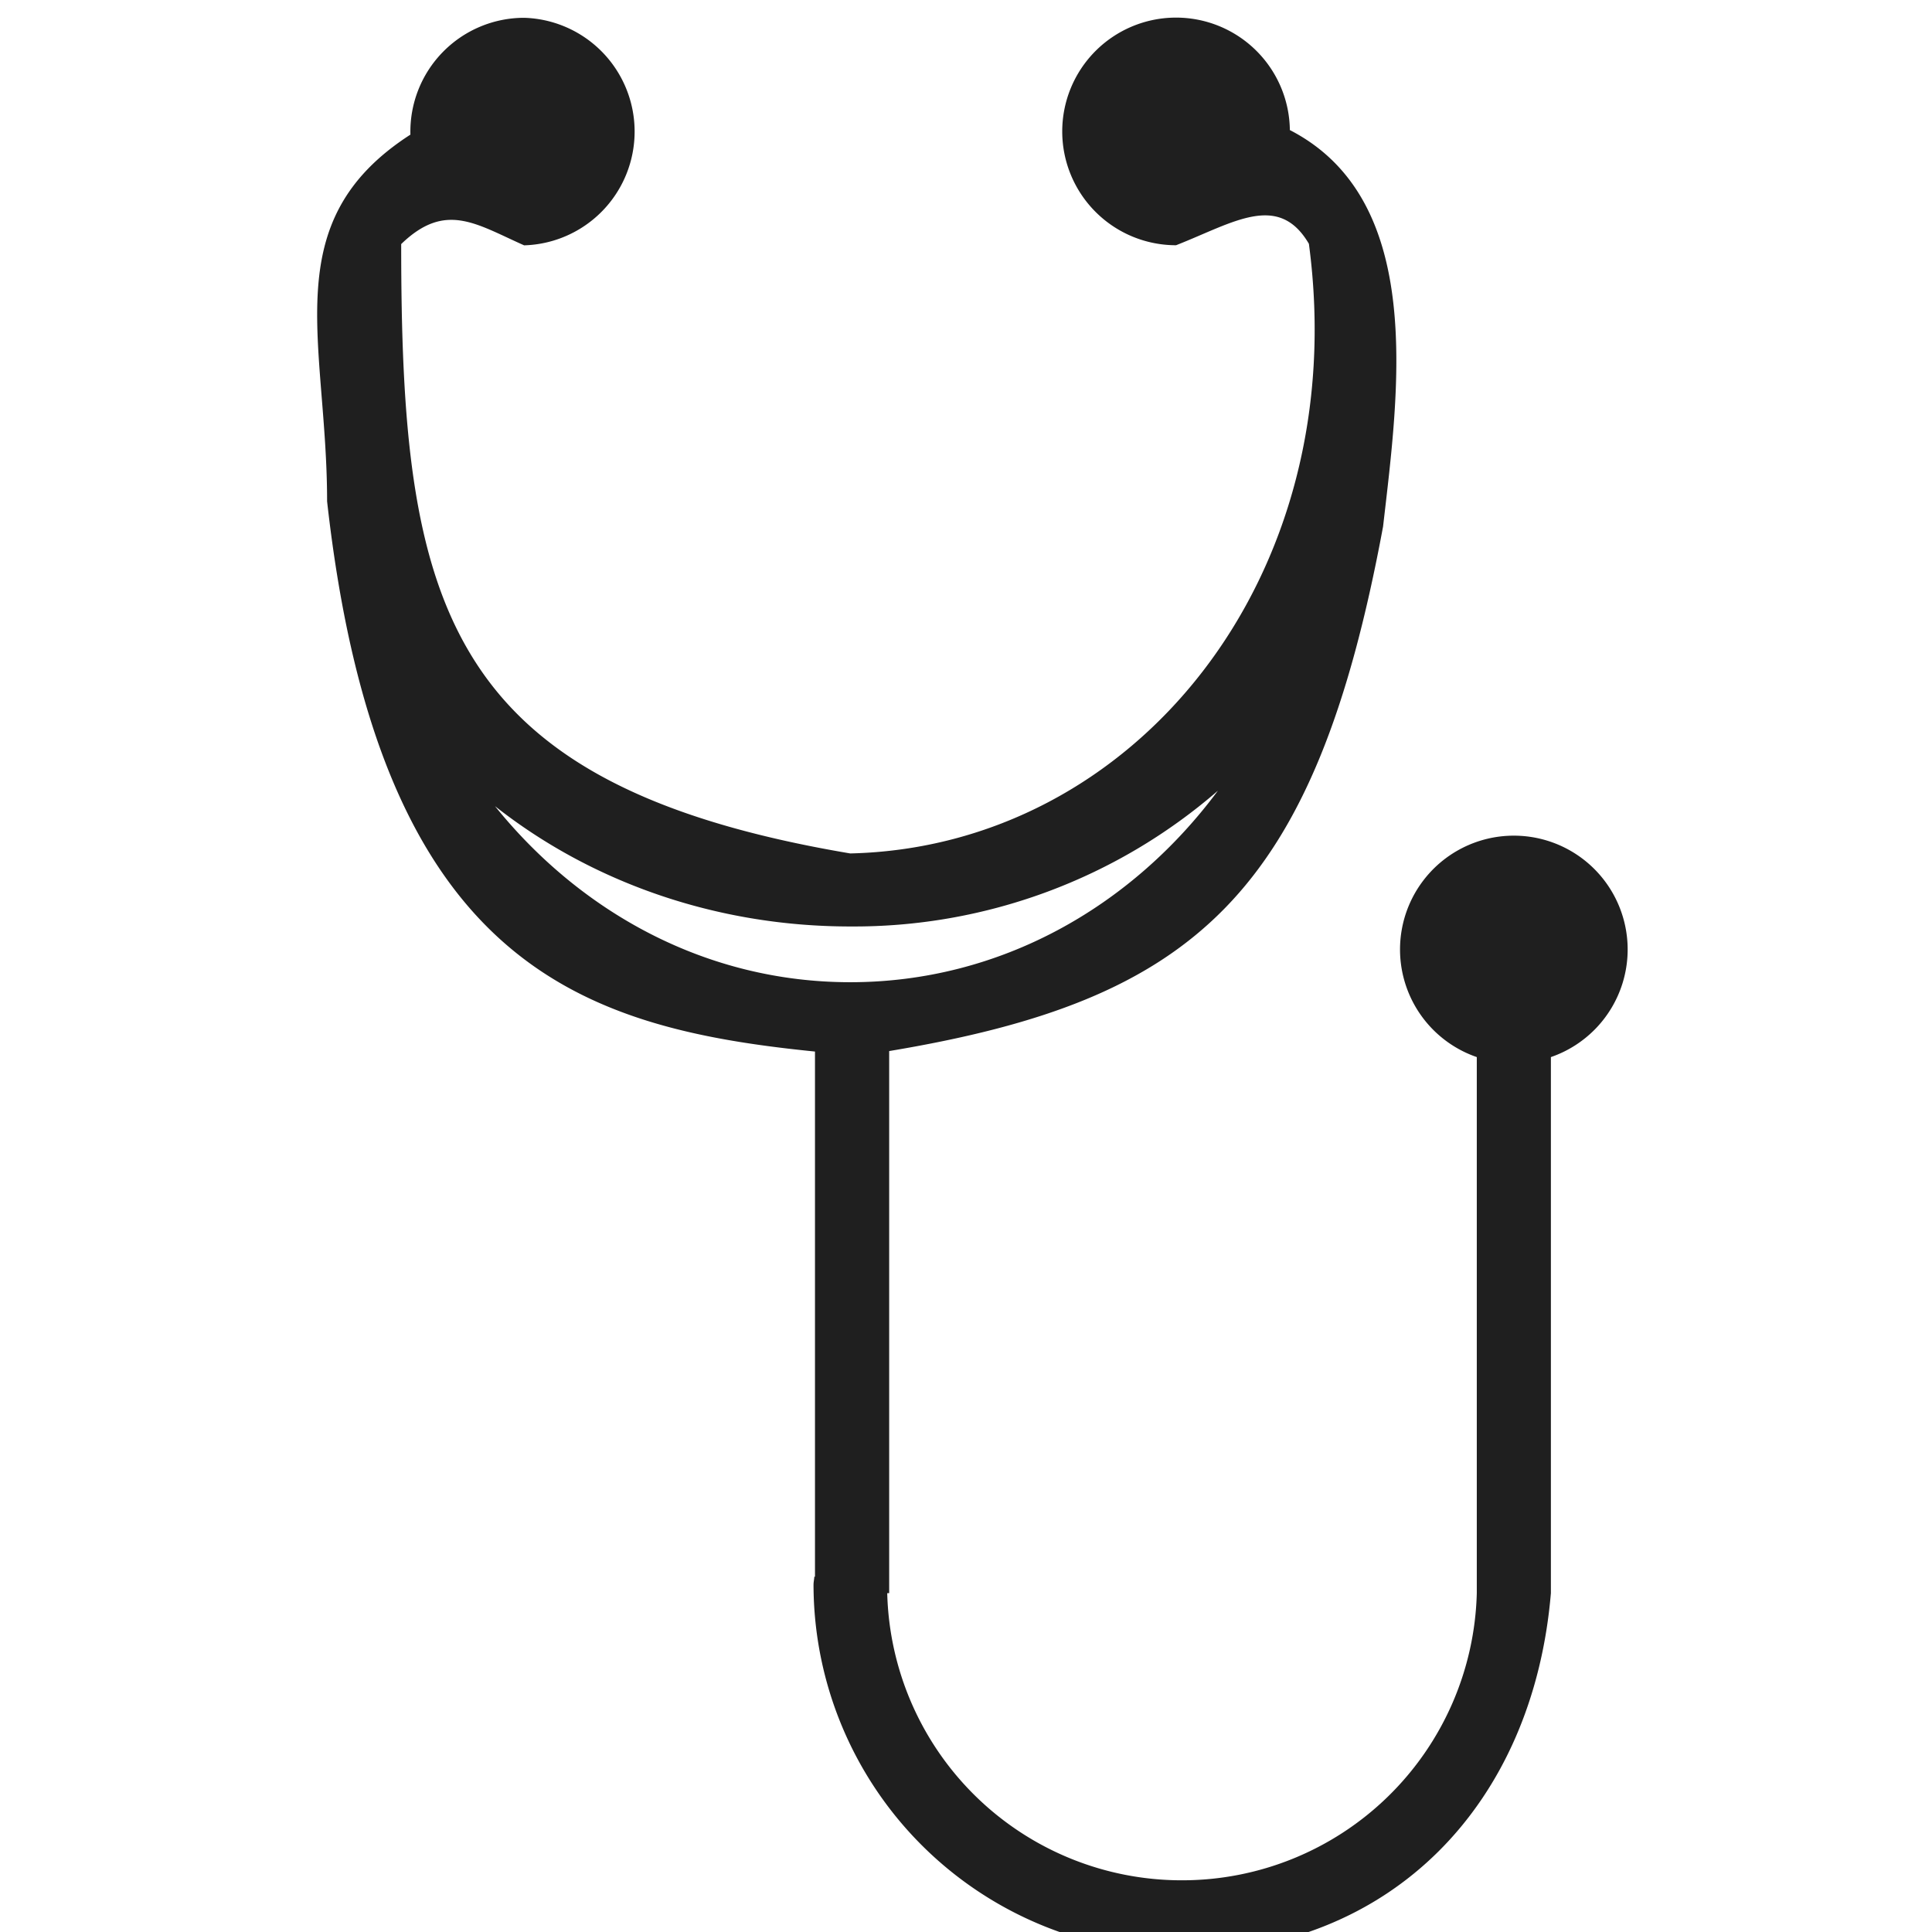 <svg xmlns="http://www.w3.org/2000/svg" viewBox="0 0 7.937 7.938" height="30" width="30"><path style="color:#000;font-style:normal;font-variant:normal;font-weight:400;font-stretch:normal;font-size:medium;line-height:normal;font-family:sans-serif;font-variant-ligatures:normal;font-variant-position:normal;font-variant-caps:normal;font-variant-numeric:normal;font-variant-alternates:normal;font-variant-east-asian:normal;font-feature-settings:normal;font-variation-settings:normal;text-indent:0;text-align:start;text-decoration:none;text-decoration-line:none;text-decoration-style:solid;text-decoration-color:#000;letter-spacing:normal;word-spacing:normal;text-transform:none;writing-mode:lr-tb;direction:ltr;text-orientation:mixed;dominant-baseline:auto;baseline-shift:baseline;text-anchor:start;white-space:normal;shape-padding:0;shape-margin:0;inline-size:0;clip-rule:nonzero;display:inline;overflow:visible;visibility:visible;opacity:1;isolation:auto;mix-blend-mode:normal;color-interpolation:sRGB;color-interpolation-filters:linearRGB;solid-color:#000;solid-opacity:1;vector-effect:none;fill:#1f1f1f;fill-opacity:1;fill-rule:nonzero;stroke:none;stroke-width:.391;stroke-linecap:square;stroke-linejoin:round;stroke-miterlimit:4;stroke-dasharray:none;stroke-dashoffset:0;stroke-opacity:1;paint-order:fill markers stroke;color-rendering:auto;image-rendering:auto;shape-rendering:auto;text-rendering:auto;enable-background:accumulate;stop-color:#000;stop-opacity:1" d="M85.594 225.256a1.172 1.172 0 0 0-1.171 1.203c-1.397.9-.858 2.13-.858 3.776.532 4.763 2.598 5.422 5.024 5.666v5.408h-.007c-.001.028-.008.054-.008.082a3.798 3.798 0 0 0 3.793 3.793c2.169-.02 3.618-1.542 3.8-3.706v-5.52a1.172 1.172 0 1 0-.763 0v5.52a3.035 3.035 0 0 1-3.037 2.957 3.033 3.033 0 0 1-3.034-2.957h.02v-5.582c3.142-.524 4.381-1.599 5.086-5.402.161-1.399.442-3.36-.96-4.082a1.172 1.172 0 1 0-1.172 1.186c.588-.23 1.053-.551 1.368-.015.459 3.44-1.801 6.21-4.723 6.278-4.204-.71-4.624-2.577-4.624-6.275.455-.44.768-.208 1.266.013a1.172 1.172 0 0 0 0-2.343zm7.144 7.959c-.888 1.196-2.243 1.972-3.786 1.972-1.472 0-2.769-.71-3.658-1.813.98.773 2.262 1.239 3.658 1.239a5.721 5.721 0 0 0 3.786-1.398z" transform="translate(-31.999 -89.804) scale(.399)"/></svg>